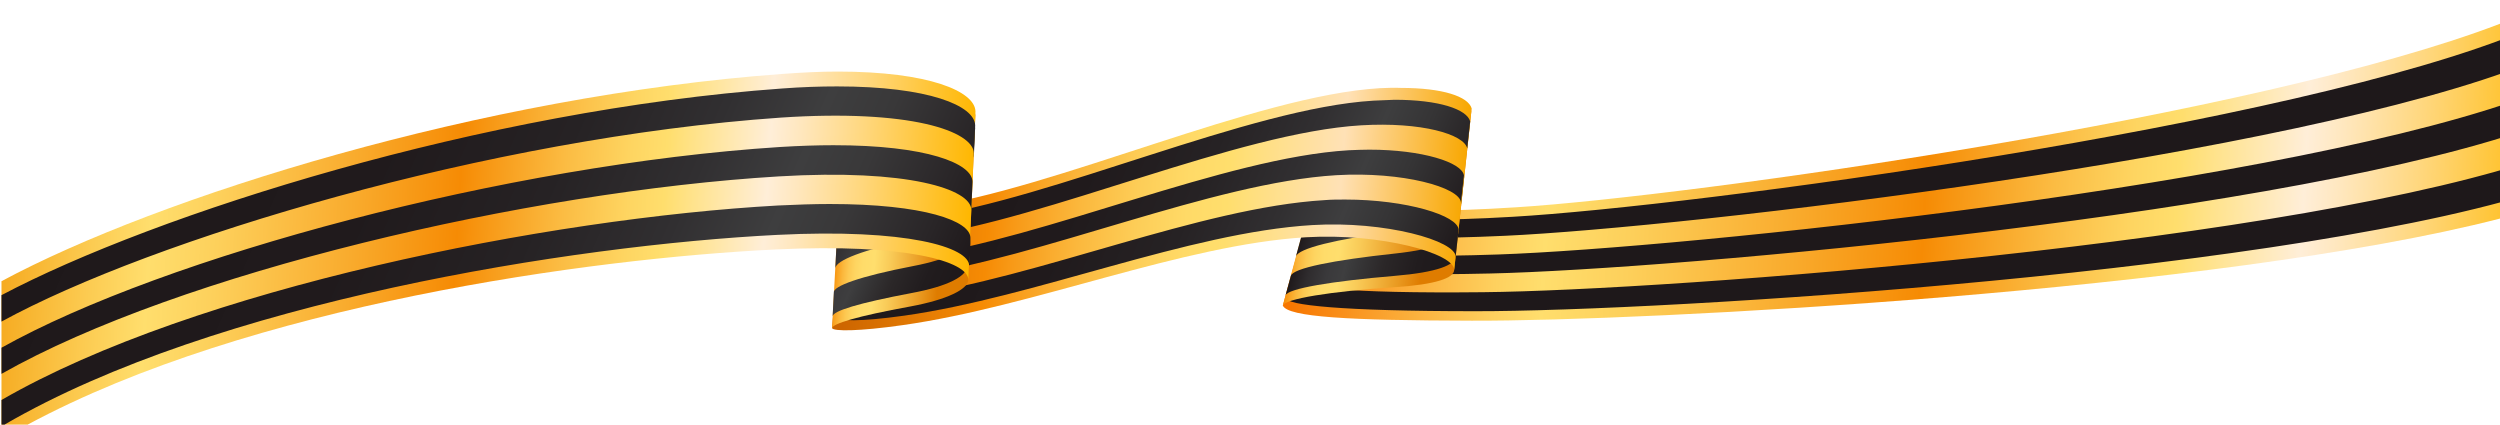 <?xml version="1.0" encoding="UTF-8"?> <svg xmlns="http://www.w3.org/2000/svg" xmlns:xlink="http://www.w3.org/1999/xlink" version="1.1" id="Layer_1" x="0px" y="0px" viewBox="0 0 841.9 143" style="enable-background:new 0 0 841.9 143;" xml:space="preserve"> <style type="text/css"> .st0{clip-path:url(#SVGID_00000145762399552502386580000017424010896859790480_);fill:url(#SVGID_00000022534902141949016470000014029482646225960331_);} .st1{clip-path:url(#SVGID_00000139290894316216985470000013524339628821646516_);fill:#1E181A;} .st2{clip-path:url(#SVGID_00000036971781213022454430000003288502674122357641_);fill:url(#SVGID_00000003783373322967846210000008730052938836055730_);} .st3{clip-path:url(#SVGID_00000026868386397326068970000001009664062851015080_);fill:url(#SVGID_00000068658238325074518920000013986319982254737303_);} .st4{clip-path:url(#SVGID_00000008845652021880150540000005467693252596818861_);fill:url(#SVGID_00000132087469072640477390000001168833191304524724_);} .st5{clip-path:url(#SVGID_00000073705610829389238150000014839360779633859464_);fill:url(#SVGID_00000127744797761358874150000015970557563068788411_);} .st6{clip-path:url(#SVGID_00000082363299133034965590000016379567829050334635_);fill:url(#SVGID_00000023242272232858805610000009358805718312843655_);} .st7{clip-path:url(#SVGID_00000039827884408172685170000000042644680018347698_);fill:url(#SVGID_00000108995803541193784190000008852569232683945357_);} .st8{clip-path:url(#SVGID_00000148636632741153503000000009190837574809157798_);fill:url(#SVGID_00000103976633449217372270000007859108683749466252_);} .st9{clip-path:url(#SVGID_00000165948058225164212770000013539227020361776281_);fill:url(#SVGID_00000061453187292077930050000004219873377417339791_);} </style> <g> <g> <defs> <path id="SVGID_1_" d="M510.7,69.8c-48.2,3.1-68.9-0.5-68-5.6L432,102.9c1.7,3.9,22.3,5,63.6,5.1c58.3,0.2,251.7-10,346.3-34.4V8 C760.2,39.3,569.1,66.1,510.7,69.8"></path> </defs> <clipPath id="SVGID_00000046300833011074254910000004913526840243390126_"> <use xlink:href="#SVGID_1_" style="overflow:visible;"></use> </clipPath> <linearGradient id="SVGID_00000174600948475467297540000014527648282812779680_" gradientUnits="userSpaceOnUse" x1="0" y1="143.014" x2="1" y2="143.014" gradientTransform="matrix(-425.401 -26.413 -27.736 420.887 4827.861 -60120.656)"> <stop offset="0" style="stop-color:#FFB700"></stop> <stop offset="1.686135e-02" style="stop-color:#FFBC14"></stop> <stop offset="0.108" style="stop-color:#FFD77D"></stop> <stop offset="0.171" style="stop-color:#FFE7BE"></stop> <stop offset="0.2" style="stop-color:#FFEED8"></stop> <stop offset="0.27" style="stop-color:#FFE38E"></stop> <stop offset="0.3" style="stop-color:#FFDE6D"></stop> <stop offset="0.335" style="stop-color:#FED561"></stop> <stop offset="0.398" style="stop-color:#FBBC43"></stop> <stop offset="0.48" style="stop-color:#F79511"></stop> <stop offset="0.5" style="stop-color:#F68B04"></stop> <stop offset="0.603" style="stop-color:#F9AB2D"></stop> <stop offset="0.734" style="stop-color:#FDD05B"></stop> <stop offset="0.8" style="stop-color:#FFDE6D"></stop> <stop offset="0.838" style="stop-color:#FED05E"></stop> <stop offset="0.911" style="stop-color:#FBAB37"></stop> <stop offset="1" style="stop-color:#F77600"></stop> </linearGradient> <polygon style="clip-path:url(#SVGID_00000046300833011074254910000004913526840243390126_);fill:url(#SVGID_00000174600948475467297540000014527648282812779680_);" points=" 840.2,133.5 425.5,107.7 433.7,-17.3 848.5,8.4 "></polygon> </g> <g> <defs> <rect id="SVGID_00000124142712410686274260000004330613835859214233_" x="0.5" y="-10" width="841.4" height="153"></rect> </defs> <clipPath id="SVGID_00000009579843573709231990000016735565053001873284_"> <use xlink:href="#SVGID_00000124142712410686274260000004330613835859214233_" style="overflow:visible;"></use> </clipPath> <path style="clip-path:url(#SVGID_00000009579843573709231990000016735565053001873284_);fill:#1E181A;" d="M858.4,52.1 c-82.5,29.6-296.9,45.7-359,46.3c-46.2,0.5-64.5-1.8-64.6-4.6l-1.8,6.6c0.3,2.3,18.1,4.4,63.8,4.4c62.5,0.1,279.8-13.3,363.6-42.2 L858.4,52.1z M856.3,41.7c-81.3,30.2-292.8,49-354.4,50.4c-46.6,1.1-65.5-1.5-65.3-4.9l1.8-6.6c-0.4,3.9,19,6.7,66.1,5.1 c61.3-2.1,269.8-23.6,349.9-54.5L856.3,41.7z M852.2,21.1c-78.9,31.5-284.5,55.5-345.3,58.3c-47.5,2.2-67.5-0.9-66.8-5.3l1.8-6.6 c-0.8,4.9,19.7,8.3,67.6,5.5c60.4-3.5,263.1-30.5,340.7-62.7l8.4-3.5l-1.8,12.6C856.7,19.4,852.3,21,852.2,21.1"></path> </g> <g> <defs> <path id="SVGID_00000182489152233237650700000010244144638656370084_" d="M468.9,51.8c-16.4,3.8-25.7,8.1-26.3,11.6L432,102.9 c0.6-2.2,15.9-4.8,37.8-6.2c13.9-0.9,19.7-3.1,19.9-5.7l5.9-54.5C495,41.5,488.8,47.1,468.9,51.8"></path> </defs> <clipPath id="SVGID_00000094588830989794382570000009865193152555439284_"> <use xlink:href="#SVGID_00000182489152233237650700000010244144638656370084_" style="overflow:visible;"></use> </clipPath> <linearGradient id="SVGID_00000107552219469517949040000018062164612685057431_" gradientUnits="userSpaceOnUse" x1="0" y1="143" x2="1" y2="143" gradientTransform="matrix(58.404 3.225 4.066 -55.536 -146.83 8009.654)"> <stop offset="0" style="stop-color:#F68B04"></stop> <stop offset="3.336246e-02" style="stop-color:#F9A322"></stop> <stop offset="7.229512e-02" style="stop-color:#FBB83D"></stop> <stop offset="0.115" style="stop-color:#FDC952"></stop> <stop offset="0.162" style="stop-color:#FED561"></stop> <stop offset="0.217" style="stop-color:#FFDC6A"></stop> <stop offset="0.3" style="stop-color:#FFDE6D"></stop> <stop offset="0.413" style="stop-color:#F9CB58"></stop> <stop offset="0.647" style="stop-color:#E99A21"></stop> <stop offset="0.778" style="stop-color:#DF7C00"></stop> <stop offset="1" style="stop-color:#DF7C00"></stop> </linearGradient> <polygon style="clip-path:url(#SVGID_00000094588830989794382570000009865193152555439284_);fill:url(#SVGID_00000107552219469517949040000018062164612685057431_);" points=" 432.3,33 500.4,36.7 495.3,106.3 427.2,102.6 "></polygon> </g> <g> <defs> <path id="SVGID_00000142144572735531884360000002928750644832260739_" d="M469.6,85.4c-20.5,2.2-34.2,4.9-34.9,7.5l-1.8,6.6 c0.6-2.3,15.5-4.8,36.8-6.6c14.4-1.2,20.4-3.7,20.4-6.5l0.9-8.3C490.2,81,483.7,83.9,469.6,85.4 M491,78.1 c0.1-0.3,0.1-0.5,0.1-0.8L491,78.1z M439.9,73.2l0.1-0.4C440,72.9,439.9,73.1,439.9,73.2 M469.3,70.5c-18.6,3-30.8,6.4-31.1,9.3 l-1.8,6.6c0.8-2.8,13.5-5.8,33-8.4c16.5-2.2,22.3-6.1,22.7-9.7l1-9.1C492.7,63.1,486.7,67.6,469.3,70.5 M469,55.5 c-16.8,3.7-26.7,7.8-27.3,11.1l-1.7,6.2c1.2-3,12.1-6.6,29.1-9.8c18.5-3.5,24.3-8.4,24.9-12.9l1-9.1 C494.5,45.9,488.4,51.3,469,55.5"></path> </defs> <clipPath id="SVGID_00000061448260383284026540000014173363926328121729_"> <use xlink:href="#SVGID_00000142144572735531884360000002928750644832260739_" style="overflow:visible;"></use> </clipPath> <linearGradient id="SVGID_00000132775820547162367760000013524828805865180845_" gradientUnits="userSpaceOnUse" x1="0" y1="143" x2="1" y2="143" gradientTransform="matrix(51.15 12.337 12.337 -51.15 -1322.923 7379.214)"> <stop offset="0" style="stop-color:#1E181A"></stop> <stop offset="0.111" style="stop-color:#2F2C2E"></stop> <stop offset="0.226" style="stop-color:#3A393B"></stop> <stop offset="0.33" style="stop-color:#3E3E3F"></stop> <stop offset="0.368" style="stop-color:#3A3A3B"></stop> <stop offset="0.568" style="stop-color:#2B2728"></stop> <stop offset="0.776" style="stop-color:#211C1E"></stop> <stop offset="1" style="stop-color:#1E181A"></stop> </linearGradient> <polygon style="clip-path:url(#SVGID_00000061448260383284026540000014173363926328121729_);fill:url(#SVGID_00000132775820547162367760000013524828805865180845_);" points=" 436.3,26.8 508.4,44.2 491.6,113.7 419.6,96.3 "></polygon> </g> <g> <defs> <path id="SVGID_00000139254140896410013660000017176918297934216627_" d="M284.3,63.5l0.1-1C284.3,62.8,284.3,63.2,284.3,63.5 M464.6,29.7c-41.7,2.5-109.3,34-153.3,40.2c-16.7,2.3-26.9-1.2-27-6.5l-4.1,47.1c0.5,1.1,9,1.1,23.7-1 c44-6.2,94.3-27.1,135.9-29.6c25.2-1.5,50.3,5.5,49.9,11.1l5.9-54.5c-1.2-4-9.7-6.9-23.9-6.9C469.4,29.5,467.1,29.6,464.6,29.7"></path> </defs> <clipPath id="SVGID_00000078734396716733988760000018052827547627714220_"> <use xlink:href="#SVGID_00000139254140896410013660000017176918297934216627_" style="overflow:visible;"></use> </clipPath> <linearGradient id="SVGID_00000072255539775063593690000000613887430475483801_" gradientUnits="userSpaceOnUse" x1="0" y1="142.999" x2="1" y2="142.999" gradientTransform="matrix(-209.091 -11.544 -14.556 198.822 2574.045 -28354.92)"> <stop offset="0" style="stop-color:#F8A700"></stop> <stop offset="0.141" style="stop-color:#FDCF7F"></stop> <stop offset="0.2" style="stop-color:#FFE1B6"></stop> <stop offset="0.338" style="stop-color:#FFDF7F"></stop> <stop offset="0.38" style="stop-color:#FFDE6D"></stop> <stop offset="0.443" style="stop-color:#FFDA67"></stop> <stop offset="0.524" style="stop-color:#FDCD57"></stop> <stop offset="0.615" style="stop-color:#FBB83D"></stop> <stop offset="0.713" style="stop-color:#F89B19"></stop> <stop offset="0.76" style="stop-color:#F68B04"></stop> <stop offset="1" style="stop-color:#CA6300"></stop> </linearGradient> <polygon style="clip-path:url(#SVGID_00000078734396716733988760000018052827547627714220_);fill:url(#SVGID_00000072255539775063593690000000613887430475483801_);" points=" 494.7,123.5 274.2,111.3 281,17.7 501.5,29.8 "></polygon> </g> <g> <defs> <path id="SVGID_00000155110175608874535240000011821888061492565403_" d="M283,82.8l0-0.2C283,82.7,283,82.7,283,82.8 M446,67.4 c-41.7,2.5-96.3,26.1-140.3,32.3c-15.4,2.2-23.6,1.3-23.7-1l-0.5,8c0.4,1.5,8.1,1.7,23-0.4c44-6.2,95.7-28,137.4-30.5 c24.6-1.5,48.5,5.3,48.3,10.7l1-9.1c-0.1-4.8-17.6-10.2-38.2-10.2C450.6,67.2,448.3,67.2,446,67.4 M284,67.5l0.1-0.9 C284,66.8,284,67.2,284,67.5 M454.2,50.6c-41.7,2.5-102.1,29.6-146.1,35.8c-16.1,2.3-25.2,0.1-25.2-3.6l-0.5,7.8 c-0.2,3.1,8.5,4.7,24.4,2.4c44-6.2,101.5-31.5,143.2-34c22.4-1.3,41.6,4.1,42,9.2l1-9.1c-0.6-4.4-14-8.7-31.9-8.7 C458.9,50.4,456.6,50.5,454.2,50.6 M462.5,33.9c-41.7,2.5-107.9,33.1-151.9,39.3c-16.4,2.3-26.4-0.9-26.6-5.8l-0.5,7.1 c-0.7,4.7,9,7.7,25.9,5.3c44-6.2,107.3-35.1,149-37.6c20.2-1.2,34.7,3,35.7,7.8l1-9.1c-1.1-4.1-10.5-7.3-25.5-7.3 C467.3,33.7,465,33.8,462.5,33.9"></path> </defs> <clipPath id="SVGID_00000129896420190310126480000011329752265012549556_"> <use xlink:href="#SVGID_00000155110175608874535240000011821888061492565403_" style="overflow:visible;"></use> </clipPath> <linearGradient id="SVGID_00000037677834400559708000000004527771475304903565_" gradientUnits="userSpaceOnUse" x1="0" y1="143.009" x2="1" y2="143.009" gradientTransform="matrix(180.416 78.674 78.674 -180.416 -10951.984 25833.291)"> <stop offset="0" style="stop-color:#1E181A"></stop> <stop offset="0.366" style="stop-color:#201A1C"></stop> <stop offset="0.55" style="stop-color:#262224"></stop> <stop offset="0.694" style="stop-color:#312F31"></stop> <stop offset="0.795" style="stop-color:#3E3E3F"></stop> <stop offset="0.87" style="stop-color:#353435"></stop> <stop offset="0.997" style="stop-color:#1F191B"></stop> <stop offset="1" style="stop-color:#1E181A"></stop> </linearGradient> <polygon style="clip-path:url(#SVGID_00000129896420190310126480000011329752265012549556_);fill:url(#SVGID_00000037677834400559708000000004527771475304903565_);" points=" 315.6,-44.6 522.4,45.6 460.9,186.6 254.1,96.4 "></polygon> </g> <g> <defs> <path id="SVGID_00000000218850886745413620000008116345649981262520_" d="M310.2,48.7c-18.1,4-26.5,9.2-27.4,13.6l-2.6,48.2 c0.2-1.5,8.3-4,26.4-7.3c12.4-2.3,19.4-5.8,19.5-9l2.4-56.1C328,42.1,321.9,46.1,310.2,48.7 M328.5,38.1c0-0.2,0-0.4,0-0.5 L328.5,38.1z"></path> </defs> <clipPath id="SVGID_00000004545592499179489950000014934581729916404649_"> <use xlink:href="#SVGID_00000000218850886745413620000008116345649981262520_" style="overflow:visible;"></use> </clipPath> <linearGradient id="SVGID_00000116210256940590928520000015584673371083346084_" gradientUnits="userSpaceOnUse" x1="0" y1="143" x2="1" y2="143" gradientTransform="matrix(45.523 2.513 3.169 -43.287 -171.2 6262.846)"> <stop offset="0" style="stop-color:#F68B04"></stop> <stop offset="3.336246e-02" style="stop-color:#F9A322"></stop> <stop offset="7.229512e-02" style="stop-color:#FBB83D"></stop> <stop offset="0.115" style="stop-color:#FDC952"></stop> <stop offset="0.162" style="stop-color:#FED561"></stop> <stop offset="0.217" style="stop-color:#FFDC6A"></stop> <stop offset="0.3" style="stop-color:#FFDE6D"></stop> <stop offset="0.413" style="stop-color:#F9CB58"></stop> <stop offset="0.647" style="stop-color:#E99A21"></stop> <stop offset="0.778" style="stop-color:#DF7C00"></stop> <stop offset="1" style="stop-color:#DF7C00"></stop> </linearGradient> <polygon style="clip-path:url(#SVGID_00000004545592499179489950000014934581729916404649_);fill:url(#SVGID_00000116210256940590928520000015584673371083346084_);" points=" 280.4,34.9 333.8,37.8 328.3,113.2 274.8,110.3 "></polygon> </g> <g> <defs> <path id="SVGID_00000023247896574797113220000005590452619691001527_" d="M280.4,106.5L280.4,106.5 C280.4,106.5,280.4,106.5,280.4,106.5 M281.2,90.4l0-0.2C281.2,90.3,281.2,90.4,281.2,90.4 M307.5,89.6 c-18.2,3.5-27,6.8-26.7,8.9l-0.4,8c0.2-1.8,8.5-4.4,26.5-7.8c12.4-2.3,18.7-5.7,18.8-9.1l0.5-9.3 C325.9,83.8,319.6,87.3,307.5,89.6 M326.2,80.3c0-0.1,0-0.1,0-0.2L326.2,80.3z M308.7,71.4c-18.1,3.7-26.8,7.9-27,11l-0.4,7.9 c0.3-2.6,9.1-6.2,26.8-9.8c12.4-2.5,18.6-6.2,18.6-9.9l0.5-9.1C326.8,65.3,320.6,69,308.7,71.4 M327.2,61.6c0-0.1,0-0.3,0-0.4 L327.2,61.6z M309.9,53.3c-18.1,3.9-26.6,8.9-27.3,13.1l-0.4,8c0.5-3.6,9-8.2,27.2-12c12.3-2.6,18.5-6.6,18.5-10.6l0.5-8.9 C327.7,46.8,321.6,50.7,309.9,53.3 M328.2,42.9c0-0.2,0-0.4,0-0.6L328.2,42.9z"></path> </defs> <clipPath id="SVGID_00000077323951371228913110000009276957674831598728_"> <use xlink:href="#SVGID_00000023247896574797113220000005590452619691001527_" style="overflow:visible;"></use> </clipPath> <linearGradient id="SVGID_00000015337322786771596330000006198283654974869122_" gradientUnits="userSpaceOnUse" x1="0" y1="143" x2="1" y2="143" gradientTransform="matrix(45.092 19.663 19.663 -45.092 -2528.878 6513.227)"> <stop offset="0" style="stop-color:#1E181A"></stop> <stop offset="0.111" style="stop-color:#2F2C2E"></stop> <stop offset="0.226" style="stop-color:#3A393B"></stop> <stop offset="0.33" style="stop-color:#3E3E3F"></stop> <stop offset="0.368" style="stop-color:#3A3A3B"></stop> <stop offset="0.568" style="stop-color:#2B2728"></stop> <stop offset="0.776" style="stop-color:#211C1E"></stop> <stop offset="1" style="stop-color:#1E181A"></stop> </linearGradient> <polygon style="clip-path:url(#SVGID_00000077323951371228913110000009276957674831598728_);fill:url(#SVGID_00000015337322786771596330000006198283654974869122_);" points=" 288,24.7 351.8,52.5 320.6,124.1 256.8,96.3 "></polygon> </g> <g> <defs> <path id="SVGID_00000043424960149047437220000001823891016640893614_" d="M263.4,24.9C162.4,32.3,53.5,66.2,0.5,94.7V143h8.8 C84,102.8,198.5,87,261.4,84c43.5-2.1,64.8,4,64.7,10.3l2.4-56.8c-0.2-6.7-15.5-13.4-46.4-13.4C276.4,24.1,270.2,24.4,263.4,24.9 "></path> </defs> <clipPath id="SVGID_00000103960704315215454190000002807158962402799503_"> <use xlink:href="#SVGID_00000043424960149047437220000001823891016640893614_" style="overflow:visible;"></use> </clipPath> <linearGradient id="SVGID_00000058555204060255007790000012099053944842078390_" gradientUnits="userSpaceOnUse" x1="0" y1="142.987" x2="1" y2="142.987" gradientTransform="matrix(-345.098 -22.191 -22.01 345.712 3473.317 -49338.238)"> <stop offset="0" style="stop-color:#FFB700"></stop> <stop offset="1.686135e-02" style="stop-color:#FFBC14"></stop> <stop offset="0.108" style="stop-color:#FFD77D"></stop> <stop offset="0.171" style="stop-color:#FFE7BE"></stop> <stop offset="0.2" style="stop-color:#FFEED8"></stop> <stop offset="0.27" style="stop-color:#FFE38E"></stop> <stop offset="0.3" style="stop-color:#FFDE6D"></stop> <stop offset="0.335" style="stop-color:#FED561"></stop> <stop offset="0.398" style="stop-color:#FBBC43"></stop> <stop offset="0.48" style="stop-color:#F79511"></stop> <stop offset="0.5" style="stop-color:#F68B04"></stop> <stop offset="0.603" style="stop-color:#F9AB2D"></stop> <stop offset="0.734" style="stop-color:#FDD05B"></stop> <stop offset="0.8" style="stop-color:#FFDE6D"></stop> <stop offset="0.858" style="stop-color:#FCCB51"></stop> <stop offset="0.981" style="stop-color:#F39C0B"></stop> <stop offset="1" style="stop-color:#F29400"></stop> </linearGradient> <polygon style="clip-path:url(#SVGID_00000103960704315215454190000002807158962402799503_);fill:url(#SVGID_00000058555204060255007790000012099053944842078390_);" points=" 327.2,164 -7,142.5 1.8,3.1 336,24.6 "></polygon> </g> <g> <defs> <path id="SVGID_00000093164848808640658800000009452965418860614787_" d="M262,69.2C184.8,73.5,65.8,97,0.5,134.7v8.3h1 c71.2-41.4,191.1-60.4,260.2-63.9c43.5-2.2,64.8,4.1,64.7,10.5c0.2-0.5,0.5-8.7,0.4-9.5c0-5.7-15.6-11.4-47.4-11.4 C274.1,68.7,268.3,68.9,262,69.2 M262.7,49.5C170.9,55.4,55.4,86.4,0.5,117.1v8.8c59.9-34,177.1-61.4,261.8-66.5 c43.4-2.6,64.8,4.3,64.8,11.3l0.4-9.5c-0.1-6.2-15.5-12.3-46.8-12.3C275.3,48.9,269.2,49.1,262.7,49.5 M281.9,29.1 c-5.7,0-11.8,0.2-18.5,0.7C162.8,37,52.1,72.1,0.5,99.4v8.9C51.1,80.6,164.6,46.4,263,39.6c43.4-2.9,64.8,4.5,65,12.1l0.4-9.5 C328.2,35.6,312.8,29.1,281.9,29.1C281.9,29.1,281.9,29.1,281.9,29.1"></path> </defs> <clipPath id="SVGID_00000168079712680892340340000011694795242001098932_"> <use xlink:href="#SVGID_00000093164848808640658800000009452965418860614787_" style="overflow:visible;"></use> </clipPath> <linearGradient id="SVGID_00000066512243626241934020000003262437945507733656_" gradientUnits="userSpaceOnUse" x1="0" y1="143.019" x2="1" y2="143.019" gradientTransform="matrix(280.885 122.485 122.485 -280.885 -17496.85 40195.422)"> <stop offset="0" style="stop-color:#1E181A"></stop> <stop offset="0.36" style="stop-color:#201A1C"></stop> <stop offset="0.542" style="stop-color:#262224"></stop> <stop offset="0.684" style="stop-color:#312F31"></stop> <stop offset="0.784" style="stop-color:#3E3E3F"></stop> <stop offset="0.852" style="stop-color:#393839"></stop> <stop offset="0.946" style="stop-color:#292527"></stop> <stop offset="1" style="stop-color:#1E181A"></stop> </linearGradient> <polygon style="clip-path:url(#SVGID_00000168079712680892340340000011694795242001098932_);fill:url(#SVGID_00000066512243626241934020000003262437945507733656_);" points=" 52.9,-91 370.1,47.3 276,263.1 -41.2,124.8 "></polygon> </g> </g> </svg> 
